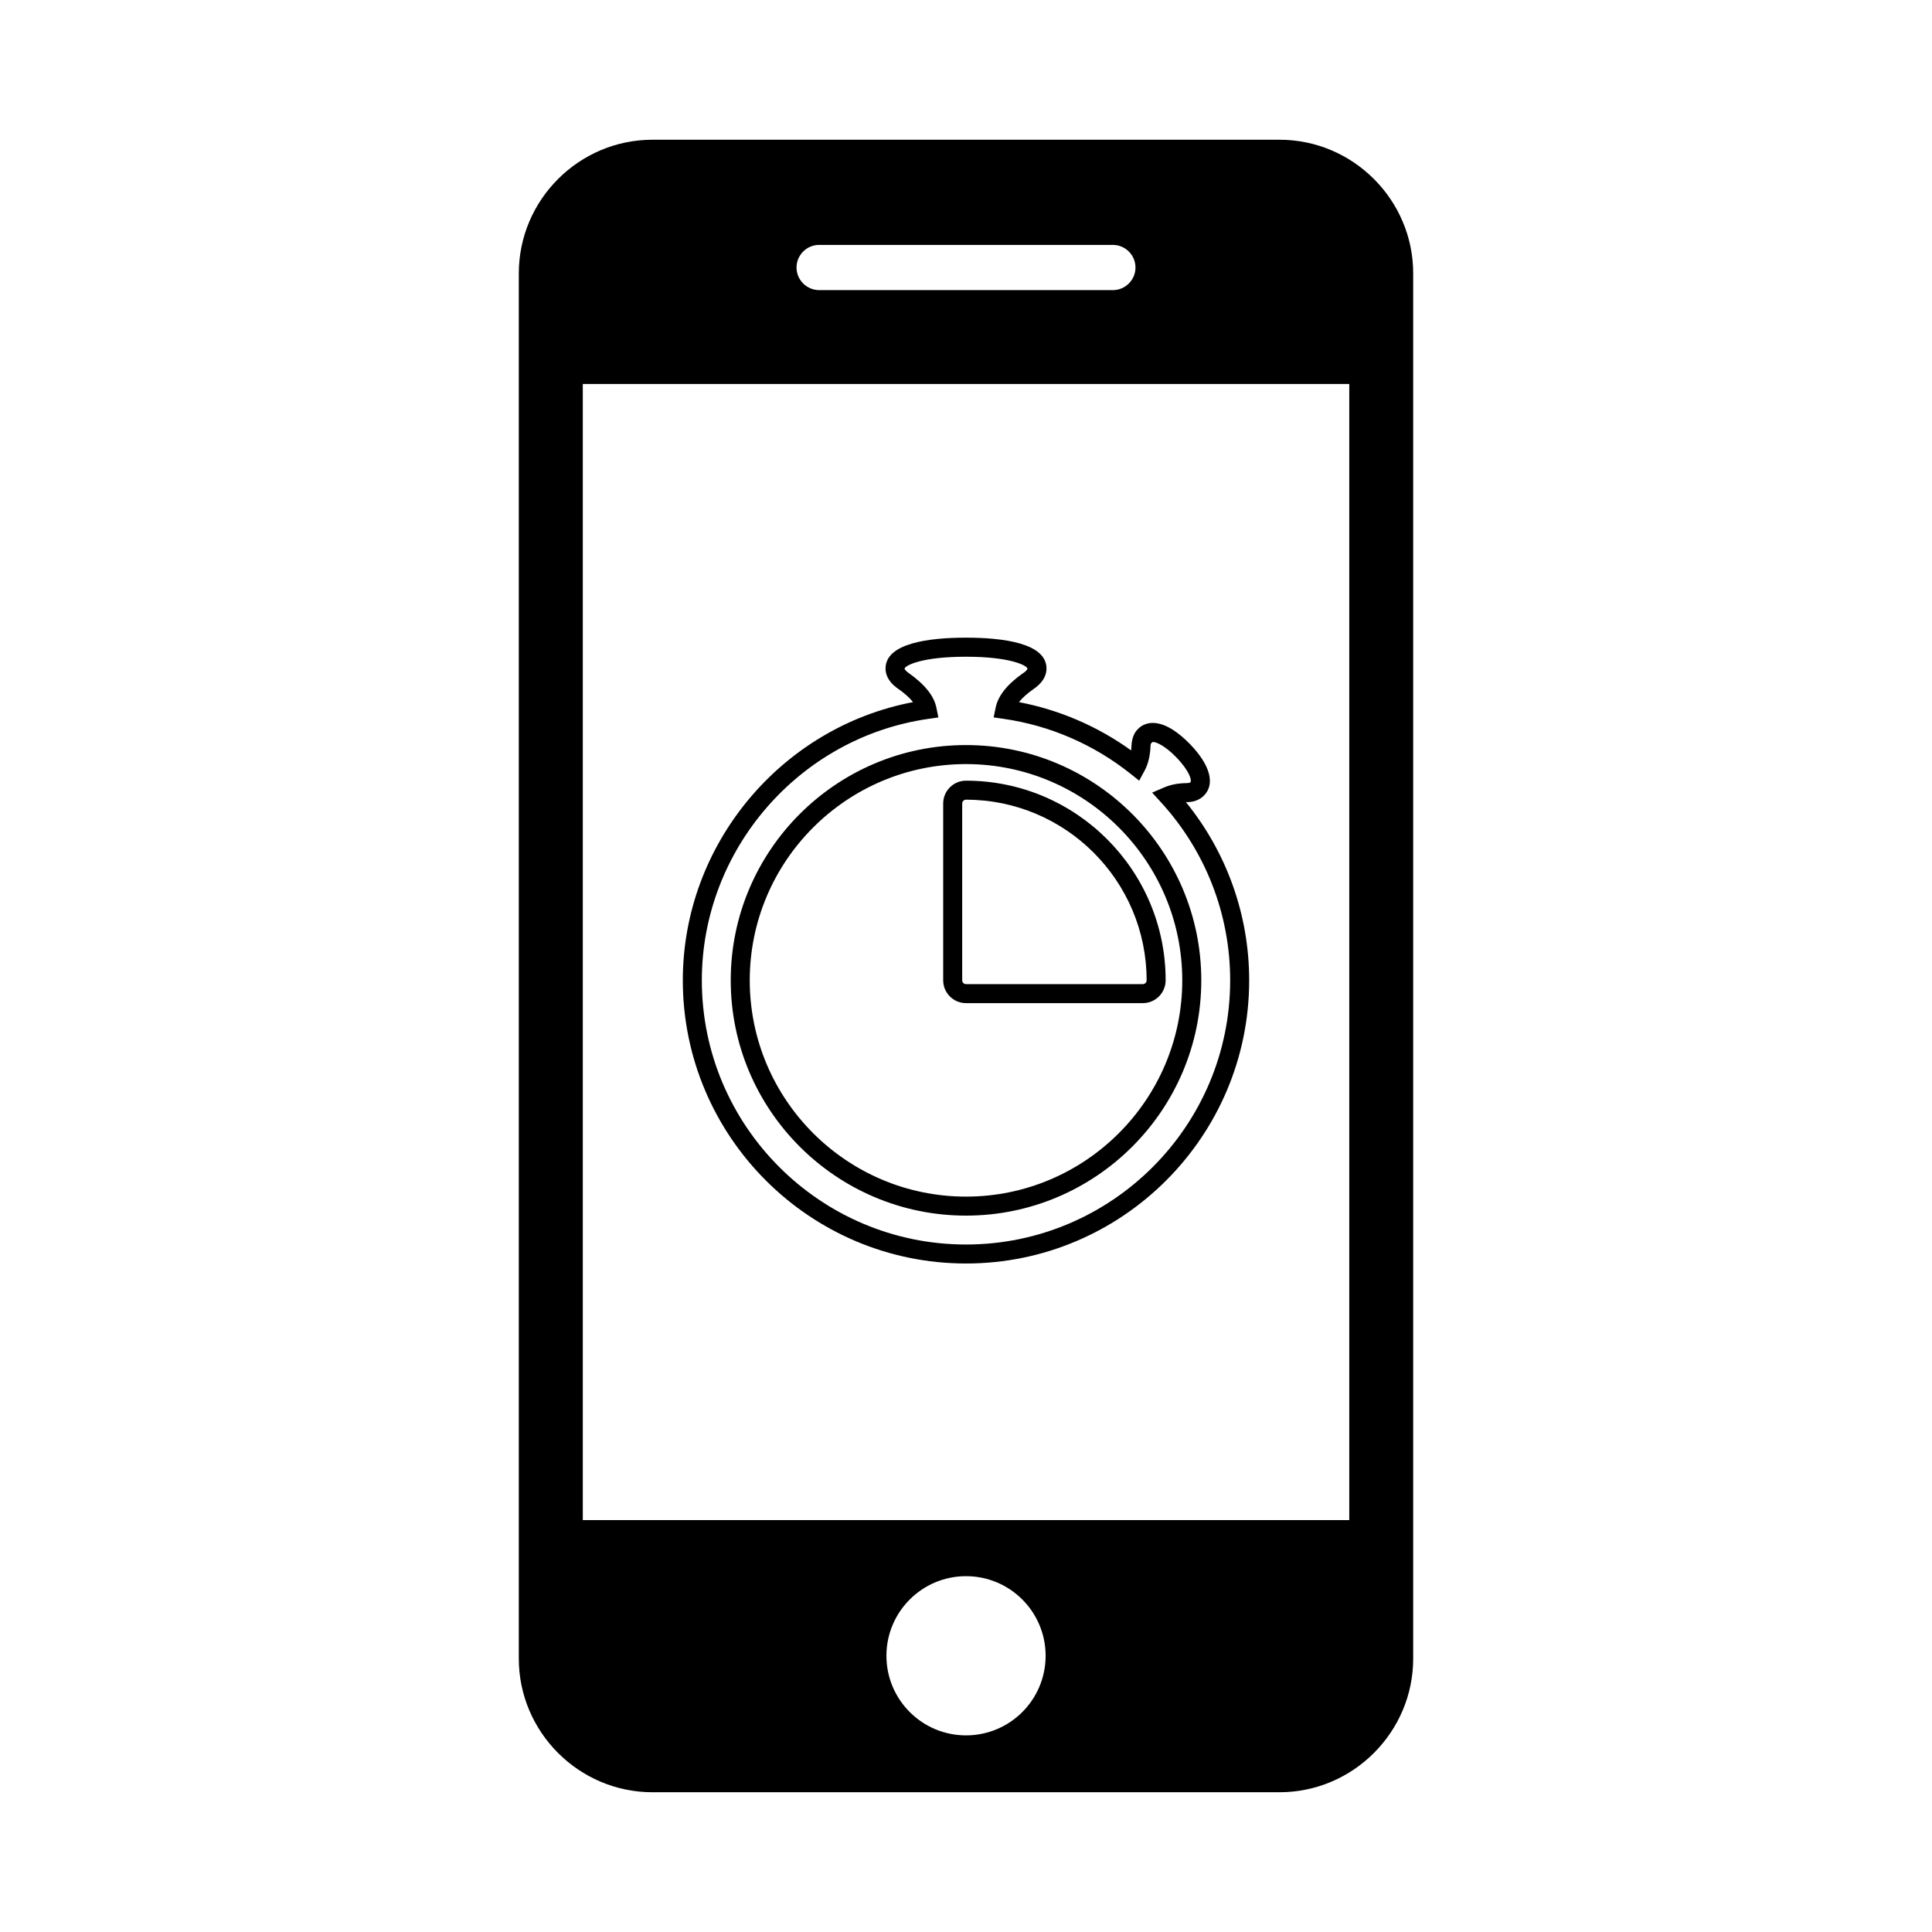 <?xml version="1.0" encoding="UTF-8"?>
<!-- Uploaded to: SVG Repo, www.svgrepo.com, Generator: SVG Repo Mixer Tools -->
<svg fill="#000000" width="800px" height="800px" version="1.1" viewBox="144 144 512 512" xmlns="http://www.w3.org/2000/svg">
 <g>
  <path d="m483.09 181.03h-166.18c-19.48 0-35.422 15.941-35.422 35.422v367.09c0 19.48 15.941 35.422 35.422 35.422h166.18c19.48 0 35.422-15.941 35.422-35.422v-367.08c0.008-19.484-15.938-35.43-35.422-35.43zm-122.01 27.871h77.844c3.293 0 5.992 2.695 5.992 5.992 0 3.293-2.695 5.992-5.992 5.992l-77.844-0.004c-3.293 0-5.992-2.695-5.992-5.992 0-3.293 2.695-5.988 5.992-5.988zm38.926 394.99c-11.648 0-21.094-9.445-21.094-21.094 0-11.648 9.445-21.094 21.094-21.094s21.094 9.445 21.094 21.094c0 11.652-9.445 21.094-21.094 21.094zm101.56-57.047h-203.12v-301.09h203.12z"/>
  <path d="m400 478.84c-41.379 0-75.047-33.664-75.047-75.047 0-35.957 25.996-67.062 61.008-73.723-0.785-0.996-2.004-2.176-3.906-3.508l-0.441-0.312c-2.434-1.828-2.938-3.769-2.938-5.078 0-6.762 11.598-8.184 21.328-8.184 9.734 0 21.328 1.422 21.328 8.184 0 1.309-0.508 3.25-2.922 5.062l-0.5 0.359c-1.875 1.316-3.09 2.484-3.871 3.481 10.688 2.035 20.848 6.402 29.715 12.793 0.055-0.422 0.09-0.867 0.105-1.34 0.125-1.996 0.734-3.387 1.773-4.402 1.039-1.012 2.371-1.543 3.875-1.543 3.613 0 7.32 3.023 9.793 5.559 5.43 5.566 6.816 10.707 3.699 13.75-1.043 1.02-2.445 1.594-4.066 1.668-0.227 0-0.441 0.004-0.648 0.016 10.832 13.348 16.758 29.953 16.758 47.223 0.004 41.383-33.66 75.043-75.043 75.043zm0-160.8c-11.754 0-16.055 2.301-16.289 3.144 0 0.074 0.156 0.469 0.906 1.031 4.465 3.141 6.887 6.184 7.527 9.289l0.539 2.625-2.652 0.379c-34.23 4.898-60.039 34.688-60.039 69.293 0 38.602 31.402 70.008 70.008 70.008s70.008-31.402 70.008-70.008c0-17.469-6.492-34.207-18.293-47.137l-2.387-2.613 3.254-1.402c1.668-0.719 3.664-1.094 5.914-1.117 0.465-0.016 0.805-0.066 0.984-0.242 0.395-0.383-0.156-2.91-3.777-6.625-2.727-2.793-5.078-4.039-6.191-4.039-0.523 0.273-0.578 0.609-0.594 0.855-0.102 2.785-0.637 4.988-1.594 6.758l-1.43 2.644-2.352-1.875c-9.73-7.742-21.332-12.762-33.562-14.508l-2.656-0.383 0.543-2.625c0.645-3.113 3.062-6.156 7.199-9.055l0.48-0.328c0.598-0.469 0.754-0.867 0.754-0.941-0.246-0.828-4.555-3.129-16.301-3.129zm0 148.11c-34.379 0-62.348-27.973-62.348-62.352s27.973-62.348 62.348-62.348c34.379 0 62.352 27.973 62.352 62.348 0 34.379-27.973 62.352-62.352 62.352zm0-119.66c-31.598 0-57.309 25.711-57.309 57.309 0 31.598 25.707 57.316 57.309 57.316 31.598 0 57.312-25.715 57.312-57.312s-25.715-57.312-57.312-57.312z"/>
  <path d="m446.86 409.84h-46.859c-3.336 0-6.047-2.711-6.047-6.047v-46.859c0-3.336 2.711-6.047 6.047-6.047 29.172 0 52.906 23.73 52.906 52.898-0.004 3.344-2.715 6.055-6.047 6.055zm-46.859-53.914c-0.555 0-1.008 0.449-1.008 1.008v46.859c0 0.555 0.449 1.008 1.008 1.008h46.859c0.555 0 1.008-0.453 1.008-1.008 0-26.395-21.473-47.867-47.867-47.867z"/>
 </g>
</svg>